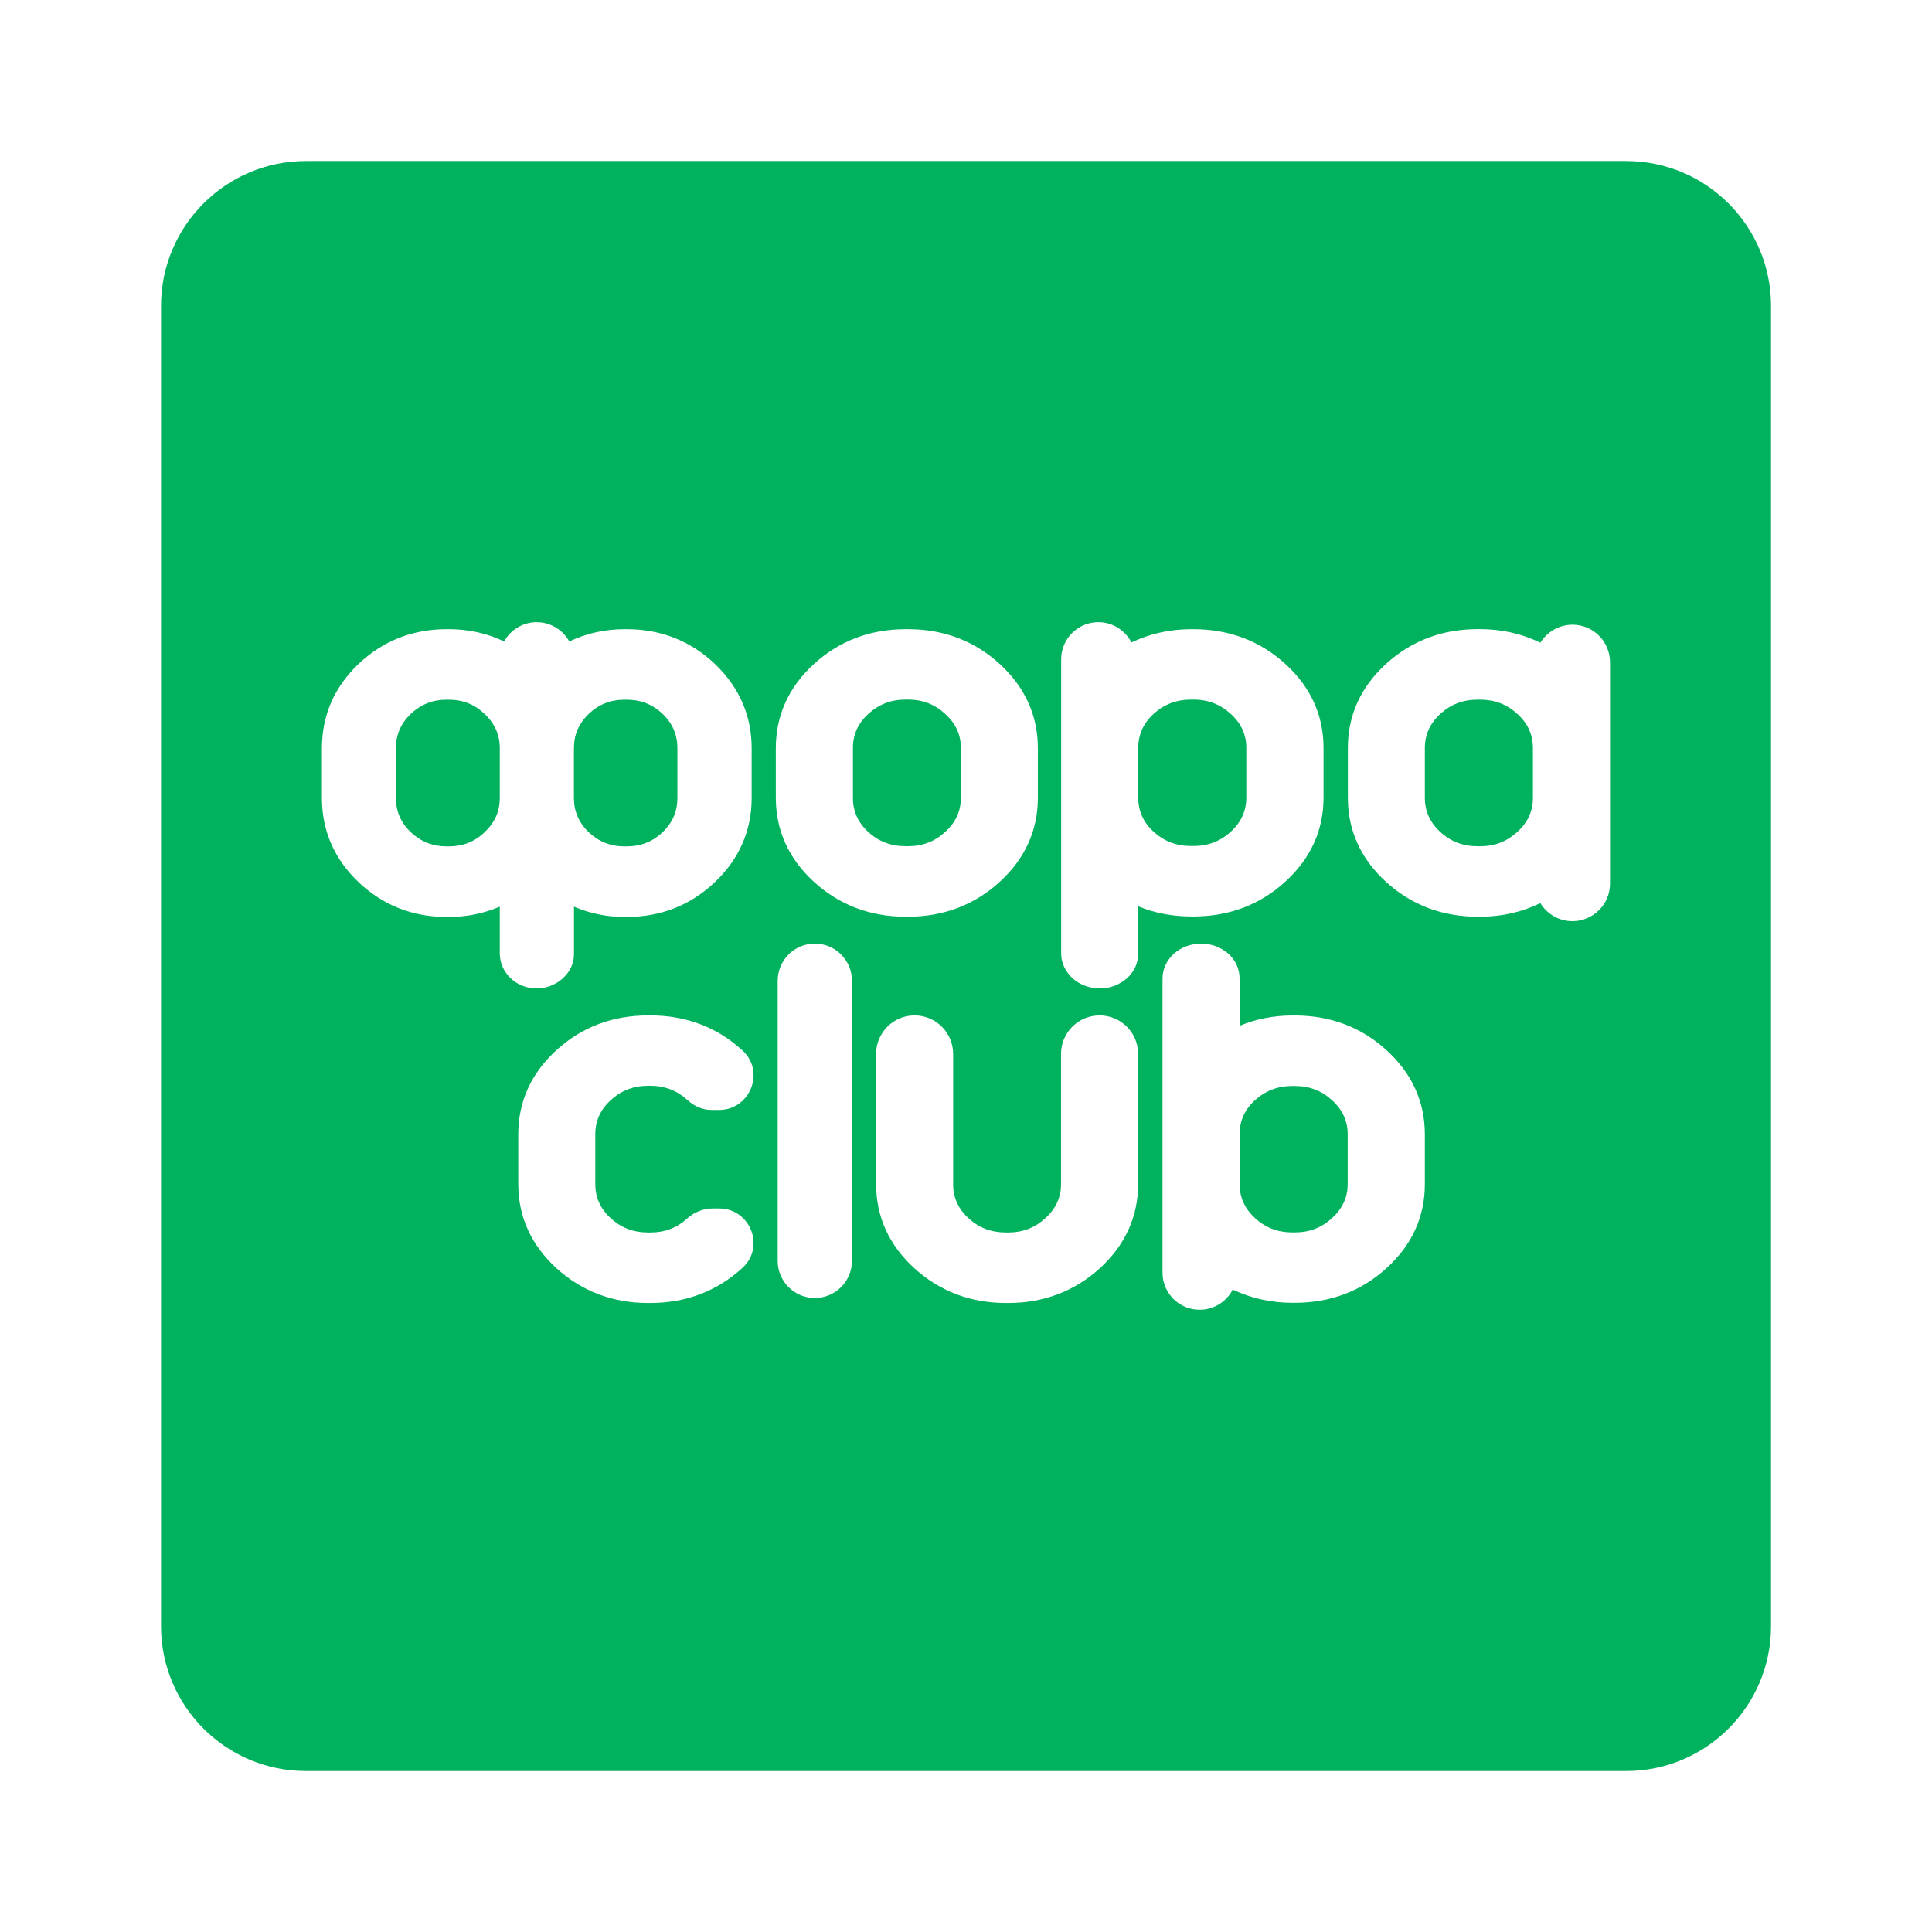 <svg width="32" height="32" viewBox="0 0 32 32" fill="none" xmlns="http://www.w3.org/2000/svg">
<path d="M26.933 2.667C28.259 2.667 29.334 3.742 29.334 5.067V26.933C29.334 28.259 28.259 29.334 26.933 29.334H5.067C3.742 29.334 2.667 28.259 2.667 26.933V5.067C2.667 3.742 3.742 2.667 5.067 2.667H26.933ZM19.895 15.63C19.723 15.63 19.566 15.688 19.443 15.796C19.316 15.916 19.255 16.055 19.255 16.215V21.079C19.255 21.419 19.53 21.694 19.87 21.694C20.109 21.694 20.316 21.558 20.418 21.359C20.723 21.505 21.056 21.579 21.41 21.579H21.444C22.035 21.579 22.549 21.386 22.968 21.002C23.389 20.619 23.601 20.149 23.6 19.611V18.789C23.6 18.249 23.389 17.781 22.968 17.397C22.549 17.013 22.035 16.819 21.444 16.819H21.41C21.099 16.819 20.805 16.877 20.532 16.99V16.215C20.532 16.055 20.472 15.916 20.35 15.8C20.219 15.686 20.068 15.63 19.895 15.63ZM10.737 16.818C10.147 16.818 9.634 17.011 9.215 17.395C8.796 17.779 8.584 18.247 8.584 18.788V19.61C8.584 20.151 8.796 20.62 9.215 21.004C9.634 21.386 10.146 21.582 10.737 21.582H10.77C11.361 21.582 11.874 21.386 12.293 21.004C12.296 21.001 12.298 20.998 12.302 20.995C12.678 20.646 12.423 20.016 11.91 20.016H11.808C11.653 20.016 11.503 20.074 11.387 20.177L11.386 20.179C11.214 20.337 11.013 20.414 10.77 20.414H10.737C10.492 20.414 10.29 20.337 10.117 20.179C9.943 20.021 9.86 19.834 9.86 19.61V18.788C9.86 18.564 9.944 18.378 10.117 18.221C10.29 18.062 10.492 17.984 10.737 17.984H10.77C11.013 17.984 11.213 18.062 11.387 18.221C11.389 18.222 11.391 18.223 11.392 18.224C11.5 18.324 11.639 18.384 11.785 18.384H11.91C12.423 18.384 12.678 17.752 12.302 17.403C12.299 17.401 12.296 17.398 12.293 17.395C11.874 17.011 11.361 16.818 10.77 16.818H10.737ZM18.213 16.818C17.86 16.818 17.574 17.103 17.574 17.456V19.61C17.574 19.833 17.489 20.02 17.312 20.179C17.139 20.337 16.939 20.414 16.696 20.414H16.664C16.419 20.414 16.216 20.338 16.043 20.179C15.869 20.021 15.787 19.834 15.787 19.61V17.456C15.787 17.103 15.501 16.818 15.148 16.818C14.796 16.818 14.511 17.104 14.511 17.456V19.61C14.511 20.151 14.723 20.62 15.142 21.004C15.562 21.386 16.073 21.582 16.664 21.582H16.697C17.288 21.582 17.8 21.386 18.22 21.004C18.638 20.62 18.851 20.151 18.851 19.61V17.456C18.851 17.103 18.565 16.818 18.213 16.818ZM13.496 15.629C13.156 15.629 12.881 15.905 12.881 16.245V20.884C12.881 21.223 13.156 21.499 13.496 21.499C13.836 21.499 14.111 21.223 14.111 20.884V16.245C14.111 15.905 13.836 15.629 13.496 15.629ZM21.444 17.987C21.687 17.987 21.888 18.064 22.061 18.221C22.236 18.38 22.322 18.566 22.322 18.788V19.61C22.322 19.833 22.236 20.018 22.062 20.177C21.888 20.336 21.687 20.413 21.444 20.413H21.41C21.165 20.413 20.963 20.336 20.789 20.178C20.617 20.019 20.532 19.834 20.532 19.61V18.788C20.532 18.564 20.615 18.378 20.789 18.221C20.963 18.064 21.165 17.987 21.41 17.987H21.444ZM8.89 10.305C8.658 10.305 8.455 10.434 8.35 10.624C8.066 10.489 7.76 10.421 7.434 10.421H7.401C6.834 10.421 6.341 10.615 5.937 10.998C5.535 11.383 5.332 11.851 5.332 12.393V13.216C5.332 13.757 5.535 14.226 5.937 14.61C6.341 14.994 6.834 15.188 7.401 15.188H7.434C7.731 15.188 8.012 15.13 8.278 15.017V15.785C8.278 15.945 8.337 16.084 8.456 16.201C8.573 16.312 8.723 16.371 8.89 16.371C9.041 16.371 9.177 16.322 9.298 16.225C9.407 16.133 9.48 16.019 9.501 15.881C9.505 15.848 9.507 15.816 9.507 15.785V15.017C9.769 15.13 10.05 15.188 10.346 15.188H10.378C10.946 15.188 11.438 14.994 11.842 14.61C12.245 14.226 12.45 13.757 12.45 13.216V12.393C12.449 11.851 12.245 11.383 11.842 10.998C11.437 10.614 10.945 10.421 10.377 10.421H10.346C10.021 10.421 9.714 10.489 9.429 10.625C9.325 10.435 9.122 10.306 8.89 10.305ZM18.191 10.305C17.851 10.306 17.576 10.581 17.576 10.922V15.785C17.576 15.944 17.638 16.083 17.765 16.204C17.888 16.311 18.044 16.371 18.217 16.371C18.389 16.371 18.54 16.313 18.672 16.199C18.793 16.083 18.853 15.944 18.853 15.785V15.011C19.126 15.124 19.421 15.18 19.732 15.18H19.765C20.356 15.18 20.87 14.987 21.29 14.602C21.71 14.219 21.922 13.751 21.922 13.211V12.388C21.922 11.85 21.71 11.38 21.29 10.998C20.87 10.614 20.356 10.421 19.765 10.421H19.732C19.378 10.421 19.046 10.495 18.74 10.641C18.638 10.442 18.43 10.305 18.191 10.305ZM26.045 10.347C25.823 10.348 25.629 10.464 25.518 10.638C25.517 10.641 25.514 10.642 25.512 10.644C25.204 10.495 24.868 10.42 24.512 10.42H24.478C23.887 10.42 23.376 10.613 22.956 10.997C22.536 11.381 22.325 11.849 22.325 12.39V13.213C22.325 13.753 22.536 14.222 22.956 14.606C23.376 14.989 23.887 15.184 24.478 15.184H24.512C24.869 15.184 25.205 15.109 25.513 14.959C25.623 15.138 25.82 15.258 26.045 15.258C26.388 15.257 26.667 14.979 26.667 14.636V10.97C26.667 10.626 26.389 10.347 26.045 10.347ZM15.004 10.421C14.413 10.421 13.901 10.614 13.481 10.998C13.063 11.381 12.851 11.849 12.85 12.39V13.213C12.85 13.753 13.062 14.223 13.481 14.606C13.901 14.989 14.412 15.184 15.004 15.184H15.037C15.628 15.184 16.14 14.989 16.559 14.606C16.978 14.222 17.19 13.754 17.19 13.213V12.39C17.19 11.85 16.977 11.381 16.559 10.998C16.14 10.614 15.628 10.421 15.037 10.421H15.004ZM7.434 11.589C7.666 11.589 7.861 11.666 8.028 11.826C8.194 11.983 8.278 12.169 8.278 12.393V13.216C8.278 13.439 8.195 13.626 8.026 13.785C7.861 13.943 7.666 14.019 7.434 14.019H7.401C7.167 14.019 6.972 13.943 6.805 13.785C6.639 13.627 6.558 13.44 6.558 13.216V12.393C6.558 12.169 6.638 11.983 6.805 11.823C6.972 11.666 7.167 11.589 7.401 11.589H7.434ZM10.377 11.589C10.612 11.589 10.808 11.666 10.973 11.823C11.141 11.983 11.22 12.17 11.22 12.393V13.216C11.22 13.44 11.141 13.627 10.973 13.785C10.808 13.943 10.612 14.019 10.377 14.019H10.346C10.113 14.019 9.919 13.943 9.752 13.785C9.587 13.627 9.506 13.44 9.506 13.216V12.393C9.506 12.169 9.587 11.983 9.752 11.823C9.919 11.666 10.113 11.589 10.346 11.589H10.377ZM24.512 11.588C24.755 11.588 24.956 11.664 25.131 11.823C25.305 11.982 25.39 12.167 25.39 12.391V13.213L25.387 13.295C25.368 13.482 25.283 13.643 25.129 13.782C24.955 13.94 24.755 14.017 24.512 14.017H24.478C24.233 14.017 24.03 13.94 23.858 13.782C23.685 13.624 23.6 13.437 23.6 13.213V12.391C23.6 12.167 23.685 11.981 23.858 11.823C24.03 11.665 24.233 11.588 24.478 11.588H24.512ZM15.037 11.587C15.28 11.587 15.48 11.664 15.654 11.823C15.829 11.982 15.915 12.166 15.915 12.39V13.213C15.915 13.436 15.83 13.623 15.653 13.782C15.48 13.94 15.28 14.016 15.037 14.016H15.004C14.759 14.016 14.556 13.94 14.383 13.782C14.21 13.624 14.127 13.437 14.127 13.213V12.39C14.127 12.166 14.211 11.981 14.383 11.823C14.556 11.665 14.759 11.587 15.004 11.587H15.037ZM19.765 11.587C20.008 11.587 20.209 11.664 20.384 11.823C20.558 11.981 20.643 12.166 20.643 12.389V13.212C20.643 13.433 20.557 13.62 20.383 13.779C20.209 13.936 20.008 14.013 19.765 14.013H19.732C19.487 14.013 19.284 13.936 19.11 13.779C18.937 13.621 18.853 13.435 18.853 13.212V12.389C18.853 12.166 18.938 11.98 19.11 11.821C19.284 11.664 19.487 11.587 19.732 11.587H19.765Z" fill="#00B15E"/>
</svg>
